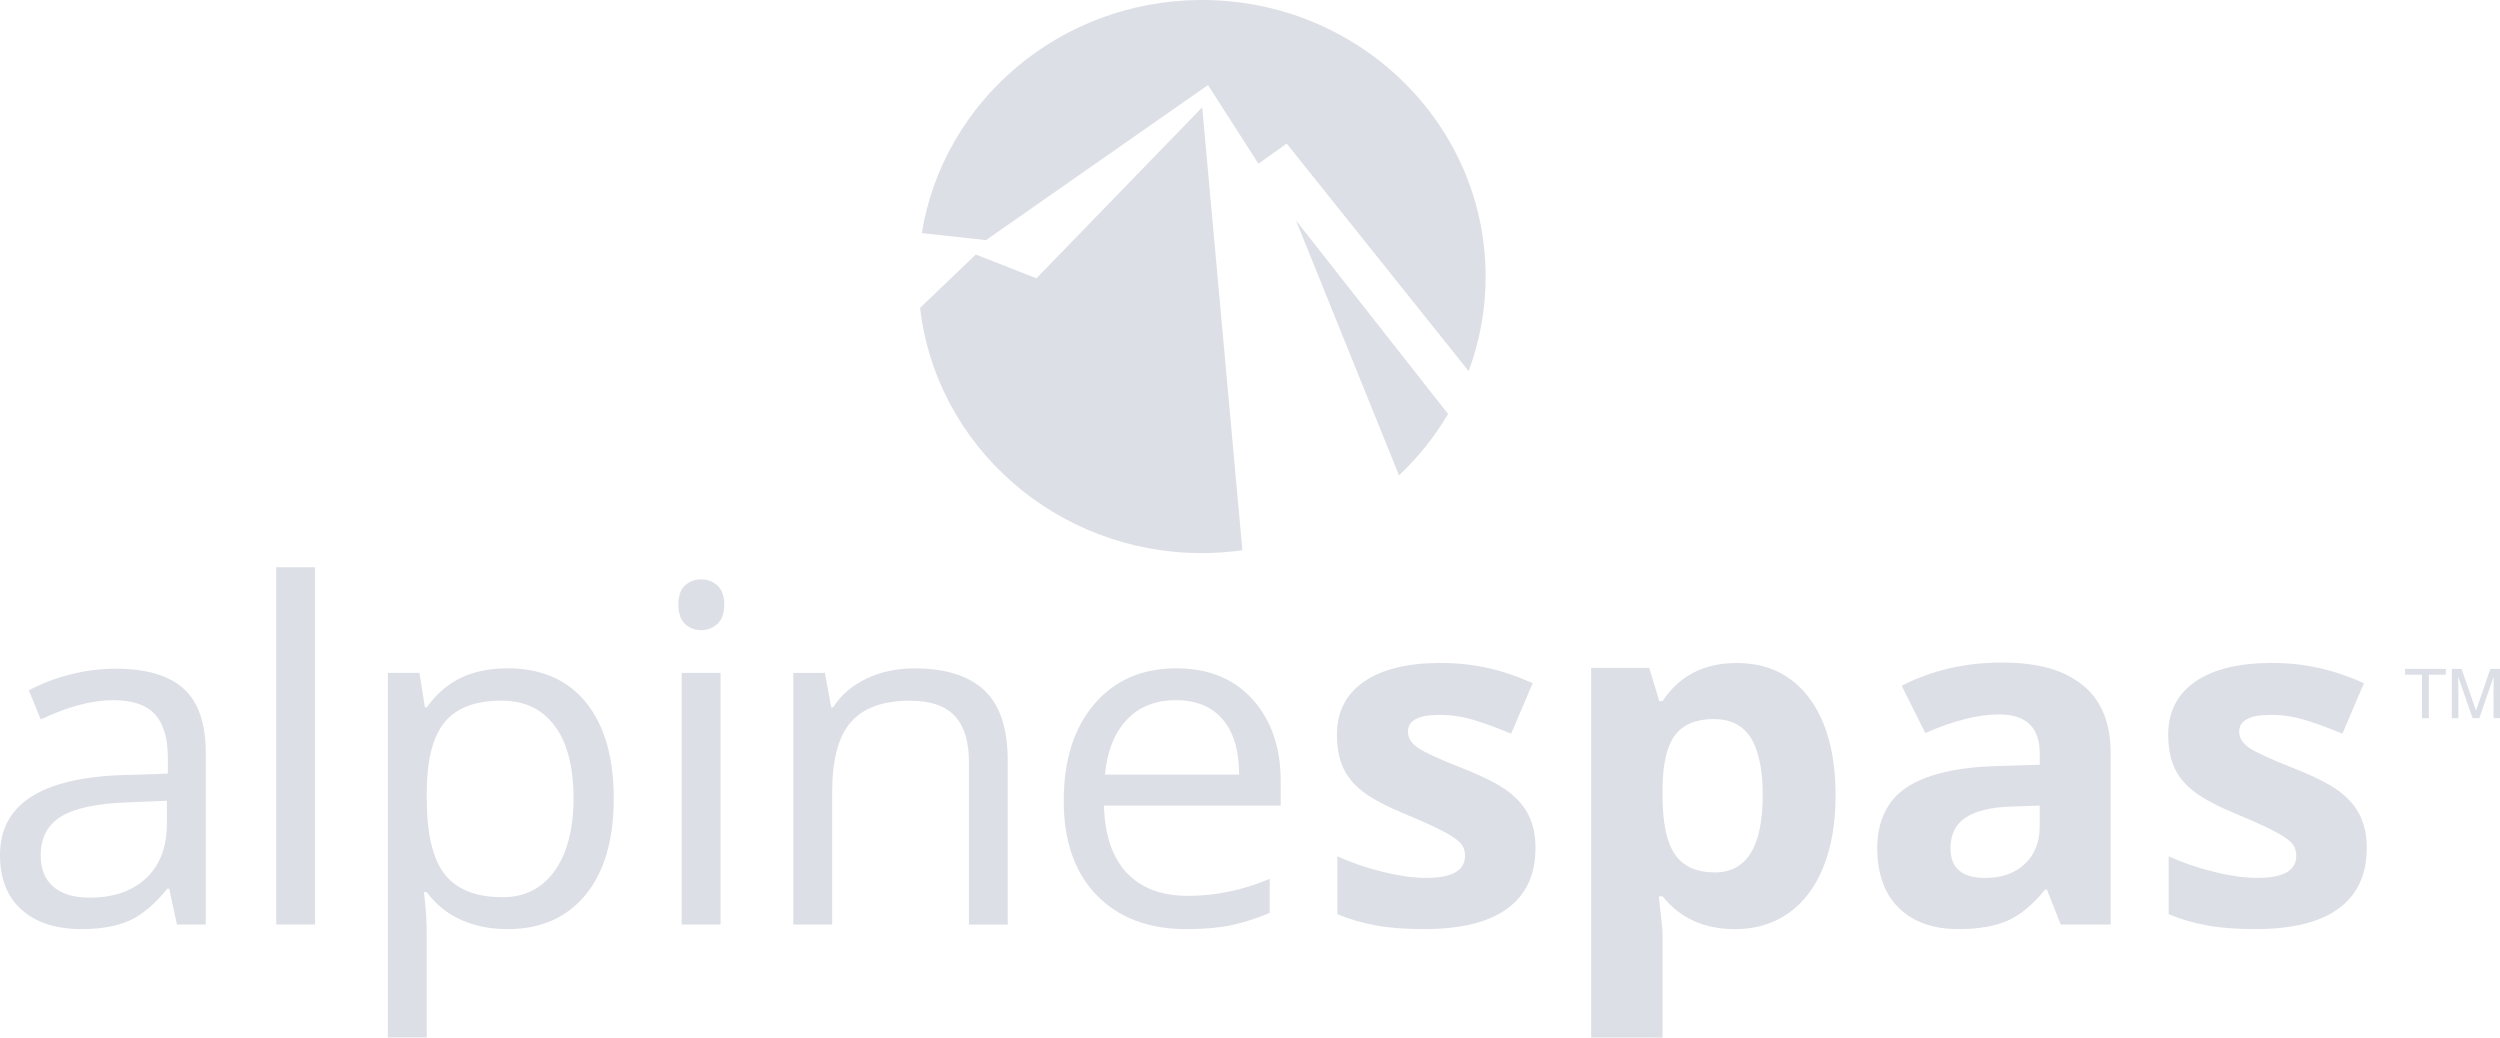 <?xml version="1.0" encoding="utf-8"?>
<svg xmlns="http://www.w3.org/2000/svg" width="200" height="83" viewBox="0 0 200 83" fill="none">
<path d="M118.851 22.051C118.812 9.832 108.615 -0.041 96.082 0C84.788 0.036 75.45 8.11 73.744 18.648L78.88 19.21L96.639 6.806L100.676 13.097L102.934 11.485L117.491 29.689C118.38 27.307 118.862 24.733 118.851 22.051Z" fill="#DCDFE6"/>
<path d="M96.176 8.588L82.912 22.264L78.064 20.363L73.605 24.628C74.885 35.7 84.534 44.287 96.228 44.248C97.303 44.246 98.358 44.164 99.392 44.02L96.176 8.588Z" fill="#DCDFE6"/>
<path d="M111.92 38.029C113.453 36.585 114.777 34.932 115.845 33.117L103.675 17.629L111.92 38.029Z" fill="#DCDFE6"/>
<path d="M192.401 53.512V53.981H193.757V57.454H194.309V53.981H195.664V53.512H192.404H192.401ZM196.148 57.454H196.669V55.126C196.669 55.034 196.669 54.887 196.661 54.692C196.656 54.495 196.653 54.346 196.653 54.251V54.13L197.807 57.454H198.346L199.492 54.13C199.492 54.343 199.492 54.543 199.487 54.728C199.485 54.916 199.482 55.046 199.482 55.126V57.454H200V53.512H199.228L198.082 56.846L196.925 53.512H196.146V57.454H196.148Z" fill="#DCDFE6"/>
<path d="M14.156 73.961L13.538 71.097H13.389C12.366 72.357 11.346 73.211 10.328 73.658C9.31 74.105 8.041 74.328 6.518 74.328C4.482 74.328 2.889 73.814 1.732 72.785C0.578 71.756 0 70.293 0 68.394C0 64.329 3.315 62.199 9.946 62.001L13.428 61.891V60.641C13.428 59.06 13.083 57.895 12.39 57.143C11.696 56.391 10.589 56.014 9.067 56.014C7.355 56.014 5.422 56.527 3.26 57.556L2.305 55.223C3.318 54.684 4.425 54.261 5.628 53.956C6.832 53.65 8.041 53.496 9.252 53.496C11.699 53.496 13.512 54.03 14.692 55.095C15.872 56.16 16.461 57.869 16.461 60.22V73.961H14.158H14.156ZM7.133 71.813C9.069 71.813 10.589 71.292 11.694 70.252C12.798 69.21 13.35 67.755 13.35 65.879V64.059L10.241 64.188C7.769 64.272 5.987 64.65 4.896 65.317C3.802 65.984 3.258 67.021 3.258 68.43C3.258 69.531 3.598 70.37 4.278 70.948C4.958 71.523 5.911 71.81 7.133 71.81V71.813Z" fill="#DCDFE6"/>
<path d="M25.206 73.961H22.097V45.379H25.206V73.961Z" fill="#DCDFE6"/>
<path d="M40.581 74.33C39.244 74.33 38.025 74.089 36.92 73.604C35.816 73.119 34.887 72.377 34.139 71.371H33.914C34.063 72.546 34.139 73.66 34.139 74.715V82.999H31.03V53.829H33.558L33.99 56.586H34.139C34.937 55.485 35.868 54.687 36.928 54.199C37.988 53.709 39.207 53.465 40.581 53.465C43.302 53.465 45.403 54.376 46.882 56.201C48.36 58.025 49.1 60.584 49.1 63.879C49.1 67.175 48.347 69.754 46.845 71.586C45.34 73.416 43.252 74.332 40.581 74.332V74.33ZM40.133 56.052C38.035 56.052 36.52 56.622 35.583 57.761C34.646 58.901 34.165 60.712 34.141 63.199V63.879C34.141 66.708 34.623 68.733 35.583 69.949C36.544 71.168 38.087 71.776 40.209 71.776C41.981 71.776 43.37 71.073 44.375 69.664C45.38 68.255 45.882 66.315 45.882 63.841C45.882 61.367 45.38 59.406 44.375 58.064C43.37 56.724 41.957 56.052 40.133 56.052Z" fill="#DCDFE6"/>
<path d="M54.271 48.374C54.271 47.676 54.446 47.165 54.794 46.839C55.145 46.516 55.582 46.352 56.105 46.352C56.629 46.352 57.034 46.516 57.398 46.847C57.759 47.178 57.942 47.686 57.942 48.371C57.942 49.057 57.761 49.567 57.398 49.906C57.034 50.242 56.605 50.412 56.105 50.412C55.582 50.412 55.145 50.245 54.794 49.906C54.444 49.57 54.271 49.059 54.271 48.371V48.374ZM57.644 73.961H54.535V53.83H57.644V73.961Z" fill="#DCDFE6"/>
<path d="M77.514 73.962V60.94C77.514 59.3 77.132 58.073 76.371 57.267C75.609 56.459 74.416 56.056 72.794 56.056C70.646 56.056 69.073 56.626 68.073 57.765C67.074 58.904 66.574 60.783 66.574 63.403V73.964H63.466V53.833H65.993L66.498 56.59H66.647C67.283 55.596 68.176 54.829 69.324 54.285C70.473 53.741 71.752 53.469 73.163 53.469C75.635 53.469 77.496 54.054 78.744 55.222C79.992 56.392 80.618 58.263 80.618 60.834V73.967H77.509L77.514 73.962Z" fill="#DCDFE6"/>
<path d="M94.912 74.33C91.879 74.33 89.485 73.424 87.73 71.612C85.976 69.8 85.097 67.282 85.097 64.062C85.097 60.841 85.911 58.238 87.541 56.329C89.171 54.42 91.359 53.465 94.106 53.465C96.678 53.465 98.714 54.294 100.211 55.954C101.707 57.615 102.458 59.801 102.458 62.522V64.449H88.318C88.381 66.813 88.988 68.607 90.145 69.831C91.299 71.055 92.926 71.668 95.022 71.668C97.233 71.668 99.415 71.217 101.577 70.308V73.026C100.478 73.491 99.439 73.824 98.457 74.027C97.476 74.23 96.294 74.33 94.909 74.33H94.912ZM94.07 56.016C92.421 56.016 91.108 56.542 90.129 57.597C89.148 58.649 88.572 60.107 88.397 61.967H99.127C99.127 60.045 98.69 58.572 97.817 57.551C96.942 56.529 95.694 56.016 94.072 56.016H94.07Z" fill="#DCDFE6"/>
<path d="M122.836 67.863C122.836 69.97 122.091 71.574 120.599 72.675C119.108 73.779 116.876 74.328 113.903 74.328C112.381 74.328 111.083 74.228 110.007 74.025C108.934 73.823 107.927 73.528 106.993 73.135V68.505C108.053 68.995 109.248 69.406 110.58 69.737C111.91 70.068 113.079 70.232 114.092 70.232C116.164 70.232 117.2 69.644 117.2 68.469C117.2 68.028 117.062 67.671 116.789 67.394C116.515 67.119 116.041 66.806 115.366 66.457C114.691 66.108 113.793 65.7 112.668 65.235C111.057 64.573 109.874 63.962 109.12 63.398C108.364 62.836 107.815 62.189 107.472 61.46C107.129 60.731 106.956 59.836 106.956 58.768C106.956 56.943 107.678 55.532 109.12 54.533C110.562 53.535 112.606 53.037 115.254 53.037C117.902 53.037 120.228 53.576 122.614 54.654L120.892 58.696C119.843 58.255 118.864 57.895 117.951 57.613C117.041 57.331 116.109 57.19 115.162 57.19C113.477 57.19 112.634 57.636 112.634 58.529C112.634 59.032 112.906 59.466 113.448 59.833C113.992 60.2 115.18 60.747 117.017 61.468C118.653 62.117 119.851 62.723 120.612 63.287C121.374 63.849 121.936 64.499 122.297 65.235C122.659 65.969 122.842 66.844 122.842 67.861L122.836 67.863Z" fill="#DCDFE6"/>
<path d="M138.792 74.331C136.333 74.331 134.404 73.455 133.005 71.705H132.704C132.902 73.419 133.005 74.41 133.005 74.68V83H127.292V53.427H131.937L132.743 56.091H133.005C134.342 54.058 136.32 53.042 138.942 53.042C141.414 53.042 143.348 53.979 144.748 55.852C146.145 57.726 146.846 60.328 146.846 63.659C146.846 65.851 146.519 67.755 145.863 69.372C145.208 70.989 144.274 72.218 143.063 73.065C141.851 73.91 140.428 74.333 138.792 74.333V74.331ZM137.105 57.523C135.694 57.523 134.663 57.949 134.015 58.798C133.366 59.651 133.028 61.054 133.002 63.015V63.621C133.002 65.825 133.337 67.404 134.004 68.361C134.671 69.316 135.731 69.793 137.178 69.793C139.737 69.793 141.017 67.725 141.017 63.585C141.017 61.565 140.7 60.048 140.072 59.04C139.441 58.029 138.452 57.526 137.105 57.526V57.523Z" fill="#DCDFE6"/>
<path d="M164.859 73.961L163.755 71.169H163.606C162.645 72.357 161.654 73.181 160.638 73.641C159.621 74.1 158.294 74.328 156.659 74.328C154.649 74.328 153.066 73.766 151.912 72.64C150.758 71.513 150.18 69.909 150.18 67.828C150.18 65.746 150.957 64.04 152.511 63.005C154.066 61.971 156.41 61.399 159.545 61.288L163.179 61.178V60.277C163.179 58.196 162.093 57.154 159.922 57.154C158.25 57.154 156.282 57.649 154.024 58.642L152.132 54.859C154.542 53.622 157.213 53.004 160.147 53.004C163.08 53.004 165.11 53.604 166.607 54.803C168.106 56.004 168.855 57.829 168.855 60.277V73.961H164.864H164.859ZM163.174 64.448L160.963 64.522C159.301 64.571 158.066 64.866 157.255 65.405C156.444 65.944 156.038 66.765 156.038 67.866C156.038 69.447 156.962 70.235 158.809 70.235C160.133 70.235 161.191 69.863 161.983 69.113C162.776 68.367 163.174 67.373 163.174 66.136V64.448Z" fill="#DCDFE6"/>
<path d="M189.337 67.863C189.337 69.97 188.592 71.574 187.1 72.675C185.609 73.779 183.377 74.328 180.404 74.328C178.881 74.328 177.584 74.228 176.508 74.025C175.435 73.823 174.428 73.528 173.494 73.135V68.505C174.554 68.995 175.749 69.406 177.081 69.737C178.41 70.068 179.58 70.232 180.593 70.232C182.665 70.232 183.701 69.644 183.701 68.469C183.701 68.028 183.562 67.671 183.29 67.394C183.016 67.119 182.542 66.806 181.867 66.457C181.192 66.108 180.294 65.7 179.169 65.235C177.557 64.573 176.375 63.962 175.621 63.398C174.865 62.836 174.315 62.189 173.973 61.46C173.63 60.731 173.457 59.836 173.457 58.768C173.457 56.943 174.179 55.532 175.621 54.533C177.063 53.535 179.106 53.037 181.754 53.037C184.402 53.037 186.729 53.576 189.115 54.654L187.393 58.696C186.344 58.255 185.365 57.895 184.452 57.613C183.542 57.331 182.61 57.19 181.663 57.19C179.978 57.19 179.135 57.636 179.135 58.529C179.135 59.032 179.407 59.466 179.949 59.833C180.493 60.2 181.681 60.747 183.518 61.468C185.153 62.117 186.352 62.723 187.113 63.287C187.875 63.849 188.437 64.499 188.798 65.235C189.159 65.969 189.343 66.844 189.343 67.861L189.337 67.863Z" fill="#DCDFE6"/>
</svg>